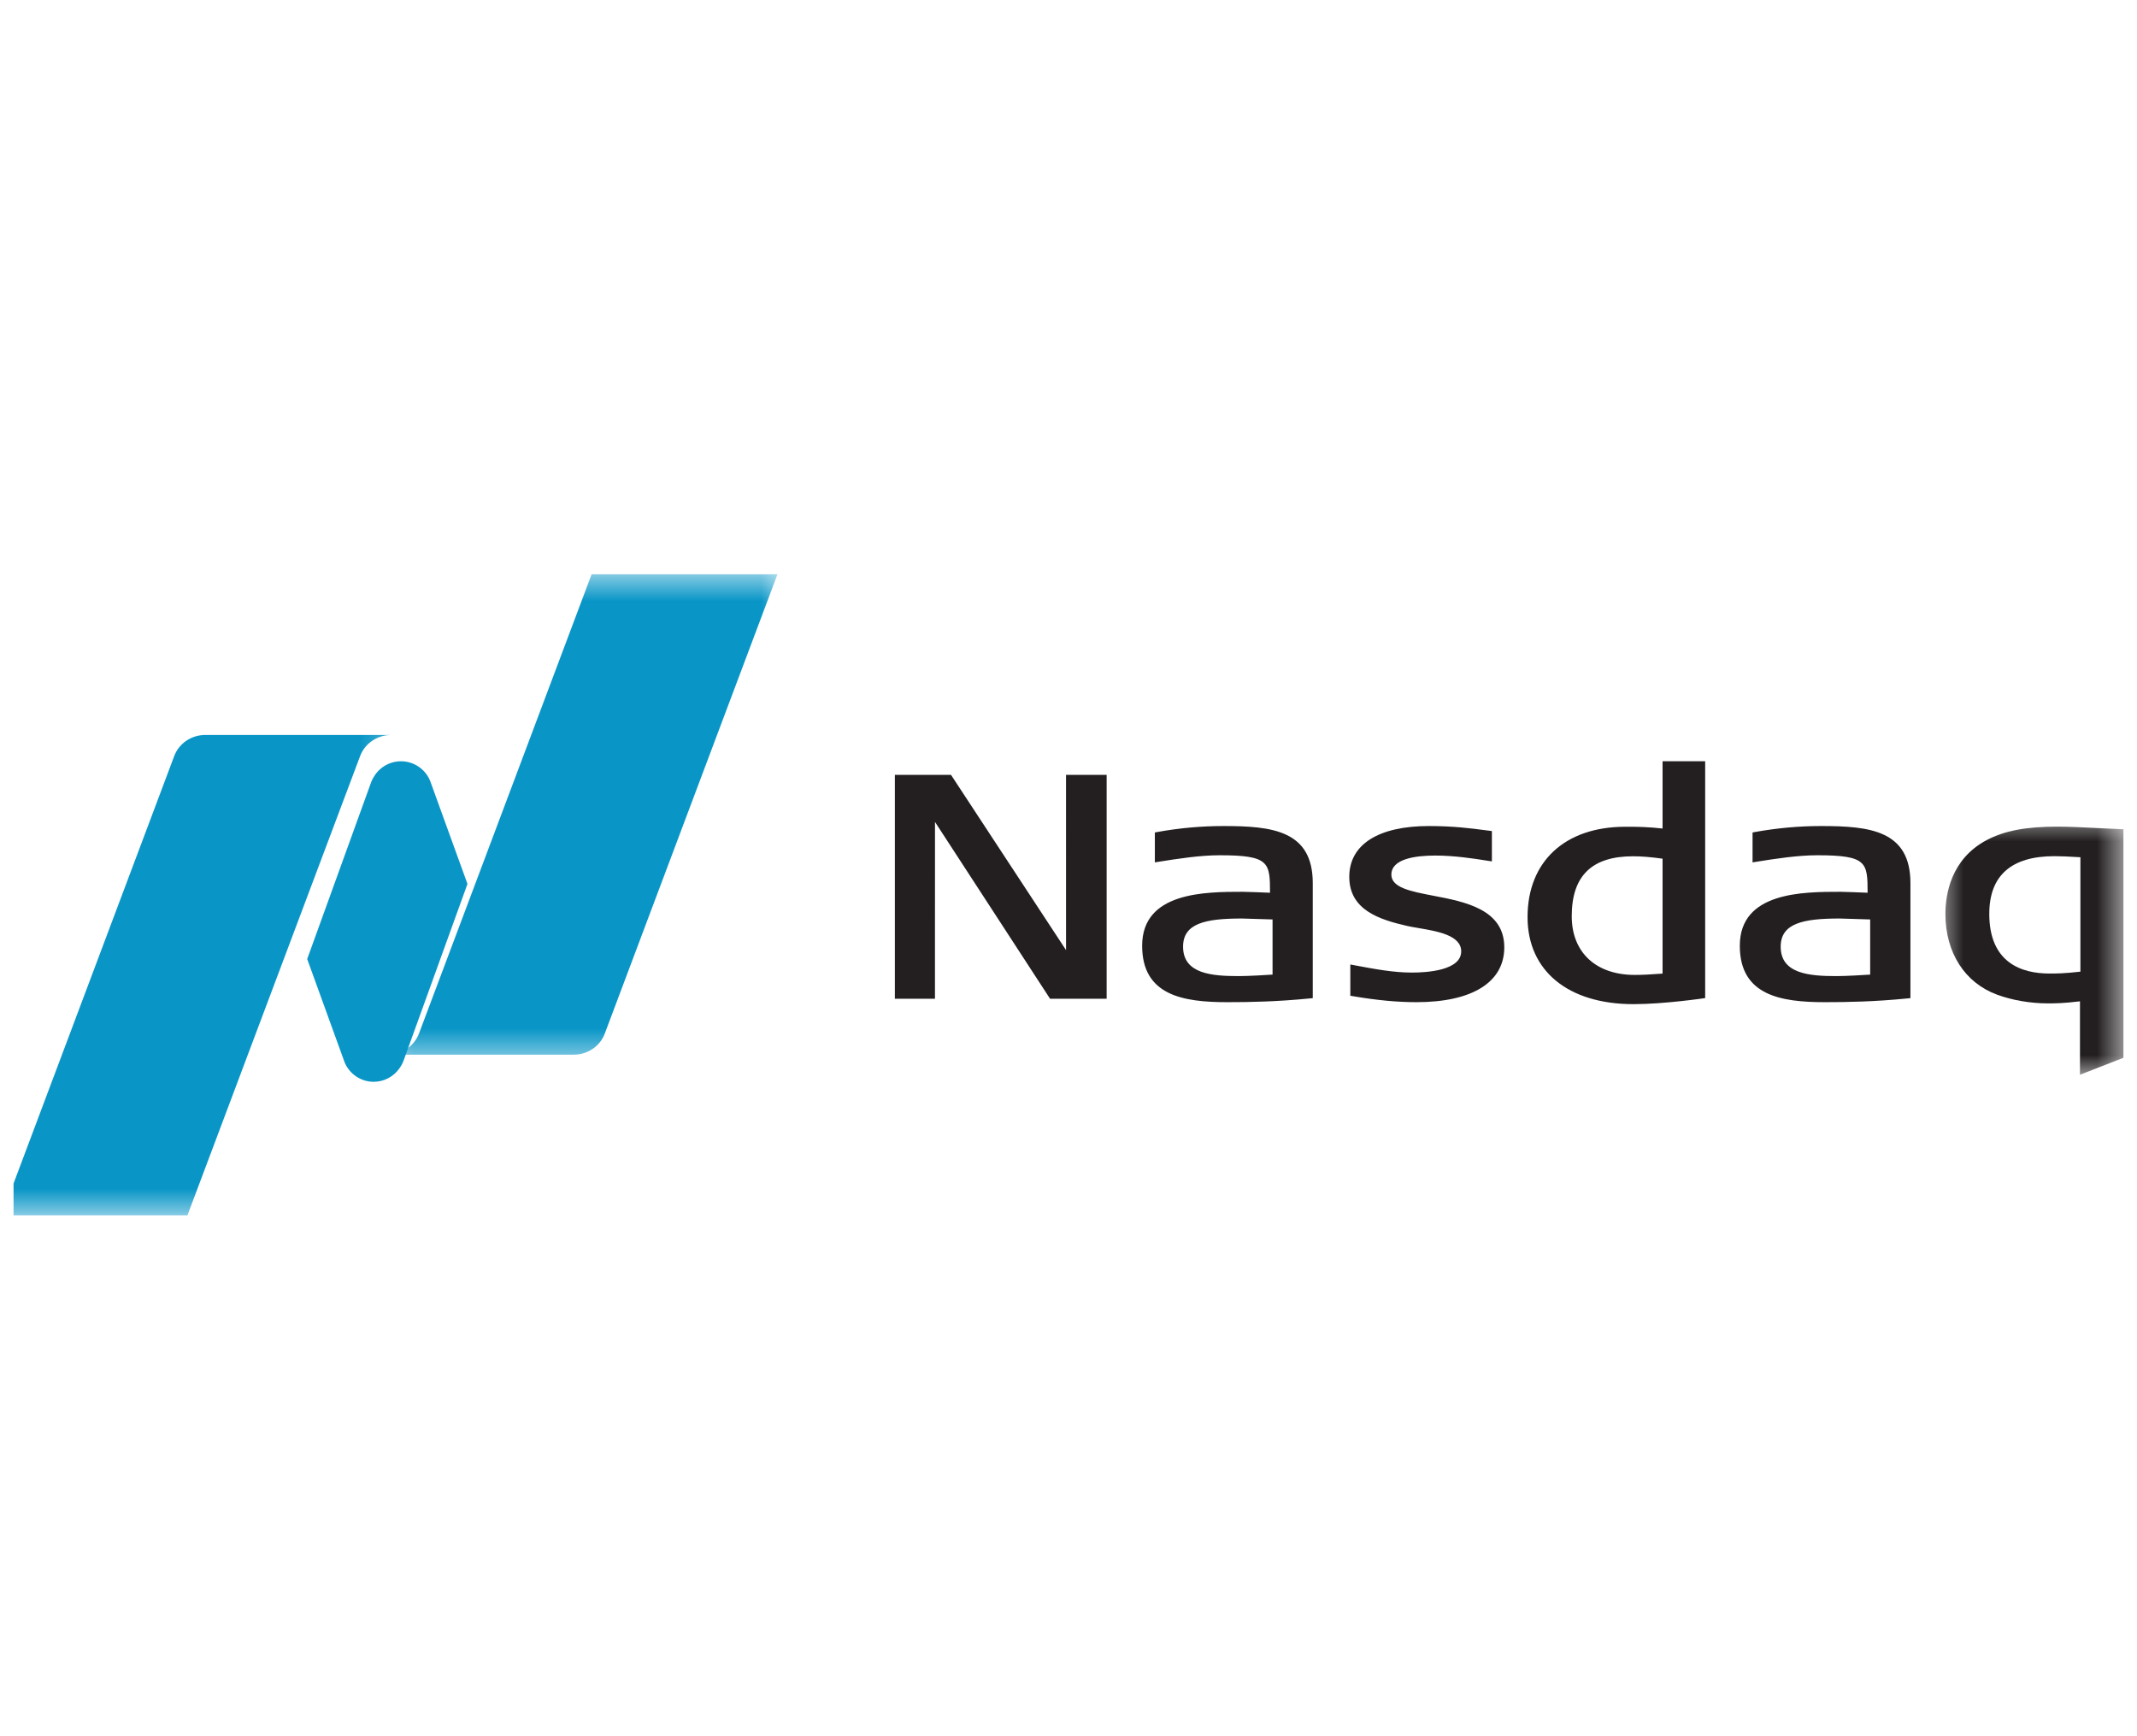 <svg width="80" height="65" viewBox="0 0 80 65" fill="none" xmlns="http://www.w3.org/2000/svg">
<g clip-path="url(#clip0_6423_8179)">
<path d="M61.149 37.593C58.704 37.593 57.185 36.346 57.185 34.336C57.185 32.249 58.587 30.952 60.844 30.952H61.034C61.317 30.952 61.707 30.96 62.239 31.018V28.5H63.834V37.366C63.834 37.366 62.319 37.593 61.149 37.593ZM61.135 32.057C59.59 32.057 58.839 32.791 58.839 34.301C58.839 35.656 59.745 36.499 61.201 36.499C61.481 36.499 61.802 36.482 62.239 36.449V32.147C61.802 32.086 61.45 32.057 61.135 32.057ZM39.309 37.39L35.002 30.771L35.001 37.39H33.5V29.01H35.602L39.908 35.57L39.907 29.01H41.428V37.39H39.309ZM53.028 37.519C52.303 37.519 51.547 37.447 50.647 37.295L50.55 37.278V36.108L50.692 36.135C51.486 36.284 52.171 36.411 52.857 36.411C53.411 36.411 54.701 36.335 54.701 35.617C54.701 35.015 53.809 34.863 53.094 34.743L53.048 34.734C52.914 34.712 52.788 34.69 52.682 34.666C51.632 34.426 50.511 34.066 50.511 32.826C50.511 31.617 51.598 30.925 53.492 30.925C54.402 30.925 55.062 31.01 55.592 31.08L55.85 31.113V32.249L55.713 32.228C55.112 32.13 54.408 32.03 53.732 32.03C52.98 32.03 52.087 32.154 52.087 32.744C52.087 33.233 52.817 33.373 53.663 33.535C54.847 33.761 56.314 34.044 56.314 35.466C56.314 36.77 55.117 37.519 53.028 37.519ZM68.309 37.519C66.659 37.519 65.131 37.263 65.131 35.407C65.131 33.387 67.494 33.387 68.907 33.387C69.048 33.387 69.712 33.414 69.915 33.422C69.914 32.289 69.897 32.019 68.032 32.019C67.293 32.019 66.471 32.148 65.746 32.263L65.608 32.285V31.166L65.701 31.148C66.541 30.998 67.352 30.925 68.178 30.925C69.986 30.925 71.518 31.085 71.518 33.06V37.368L71.408 37.379C70.156 37.502 69.161 37.519 68.309 37.519ZM68.867 34.387C67.505 34.387 66.661 34.563 66.661 35.442C66.661 36.459 67.738 36.543 68.748 36.543C69.125 36.543 69.804 36.5 70.011 36.487V34.422C69.719 34.411 68.959 34.387 68.867 34.387ZM45.938 37.519C44.285 37.519 42.757 37.263 42.757 35.407C42.757 33.387 45.121 33.387 46.533 33.387C46.674 33.387 47.34 33.414 47.544 33.422C47.542 32.289 47.524 32.019 45.658 32.019C44.918 32.019 44.097 32.148 43.372 32.263L43.233 32.285V31.166L43.329 31.148C44.144 31 44.973 30.925 45.805 30.925C47.612 30.925 49.144 31.085 49.144 33.06V37.368L49.034 37.379C47.782 37.502 46.788 37.519 45.938 37.519ZM46.493 34.387C45.131 34.387 44.289 34.563 44.289 35.442C44.289 36.459 45.364 36.543 46.375 36.543C46.753 36.543 47.432 36.5 47.639 36.487V34.422C47.345 34.411 46.585 34.387 46.493 34.387Z" fill="#231F20"/>
<mask id="mask0_6423_8179" style="mask-type:luminance" maskUnits="userSpaceOnUse" x="72" y="30" width="8" height="11">
<path d="M72.559 30.544H79.499V40.306H72.559V30.544Z" fill="white"/>
</mask>
<g mask="url(#mask0_6423_8179)">
<path d="M77.865 40.236V37.487C77.243 37.564 76.913 37.564 76.646 37.564C76.014 37.564 75.312 37.443 74.769 37.241C73.553 36.796 72.828 35.665 72.828 34.214C72.828 33.49 73.029 32.166 74.369 31.453C75.042 31.099 75.836 30.947 77.03 30.947C77.457 30.947 78.035 30.976 78.592 31.004L79.498 31.046V39.599L77.865 40.236ZM76.911 32.053C75.291 32.053 74.47 32.781 74.47 34.214C74.47 36.059 75.695 36.447 76.725 36.447C76.975 36.447 77.257 36.447 77.881 36.377V32.093C77.392 32.065 77.167 32.053 76.911 32.053Z" fill="#231F20"/>
</g>
<mask id="mask1_6423_8179" style="mask-type:luminance" maskUnits="userSpaceOnUse" x="14" y="21" width="16" height="19">
<path d="M14.215 21.5H29.498V39.579H14.215V21.5Z" fill="white"/>
</mask>
<g mask="url(#mask1_6423_8179)">
<path d="M22.147 21.5L15.684 38.695C15.604 38.906 15.464 39.092 15.28 39.23C15.096 39.369 14.876 39.454 14.645 39.477V39.485H21.477C22.012 39.485 22.47 39.156 22.64 38.695L29.105 21.5H22.147Z" fill="#0996C7"/>
</g>
<path d="M13.989 40.5C14.389 40.5 14.739 40.3 14.953 39.997C14.975 39.966 15.053 39.855 15.109 39.706L17.5 33.092L16.101 29.23C16.02 29.034 15.888 28.864 15.719 28.737C15.55 28.61 15.351 28.53 15.141 28.507C14.931 28.484 14.72 28.517 14.527 28.604C14.335 28.691 14.169 28.828 14.047 29.001C14.024 29.032 13.931 29.173 13.891 29.293L11.5 35.904L12.905 39.782C12.996 39.995 13.148 40.177 13.34 40.304C13.533 40.432 13.758 40.5 13.989 40.5Z" fill="#0996C7"/>
<mask id="mask2_6423_8179" style="mask-type:luminance" maskUnits="userSpaceOnUse" x="-1" y="26" width="16" height="20">
<path d="M-0.5 26.977H14.784V45.501H-0.5V26.977Z" fill="white"/>
</mask>
<g mask="url(#mask2_6423_8179)">
<path d="M14.595 27.515H7.687C7.152 27.515 6.694 27.842 6.522 28.305L0.059 45.5H7.017L13.481 28.306C13.565 28.082 13.715 27.887 13.914 27.747C14.112 27.607 14.349 27.526 14.595 27.517V27.515Z" fill="#0996C7"/>
</g>
</g>
<defs>
<clipPath id="clip0_6423_8179">
<rect width="79" height="64" fill="white" transform="translate(0.5 0.5)"/>
</clipPath>
</defs>
</svg>
